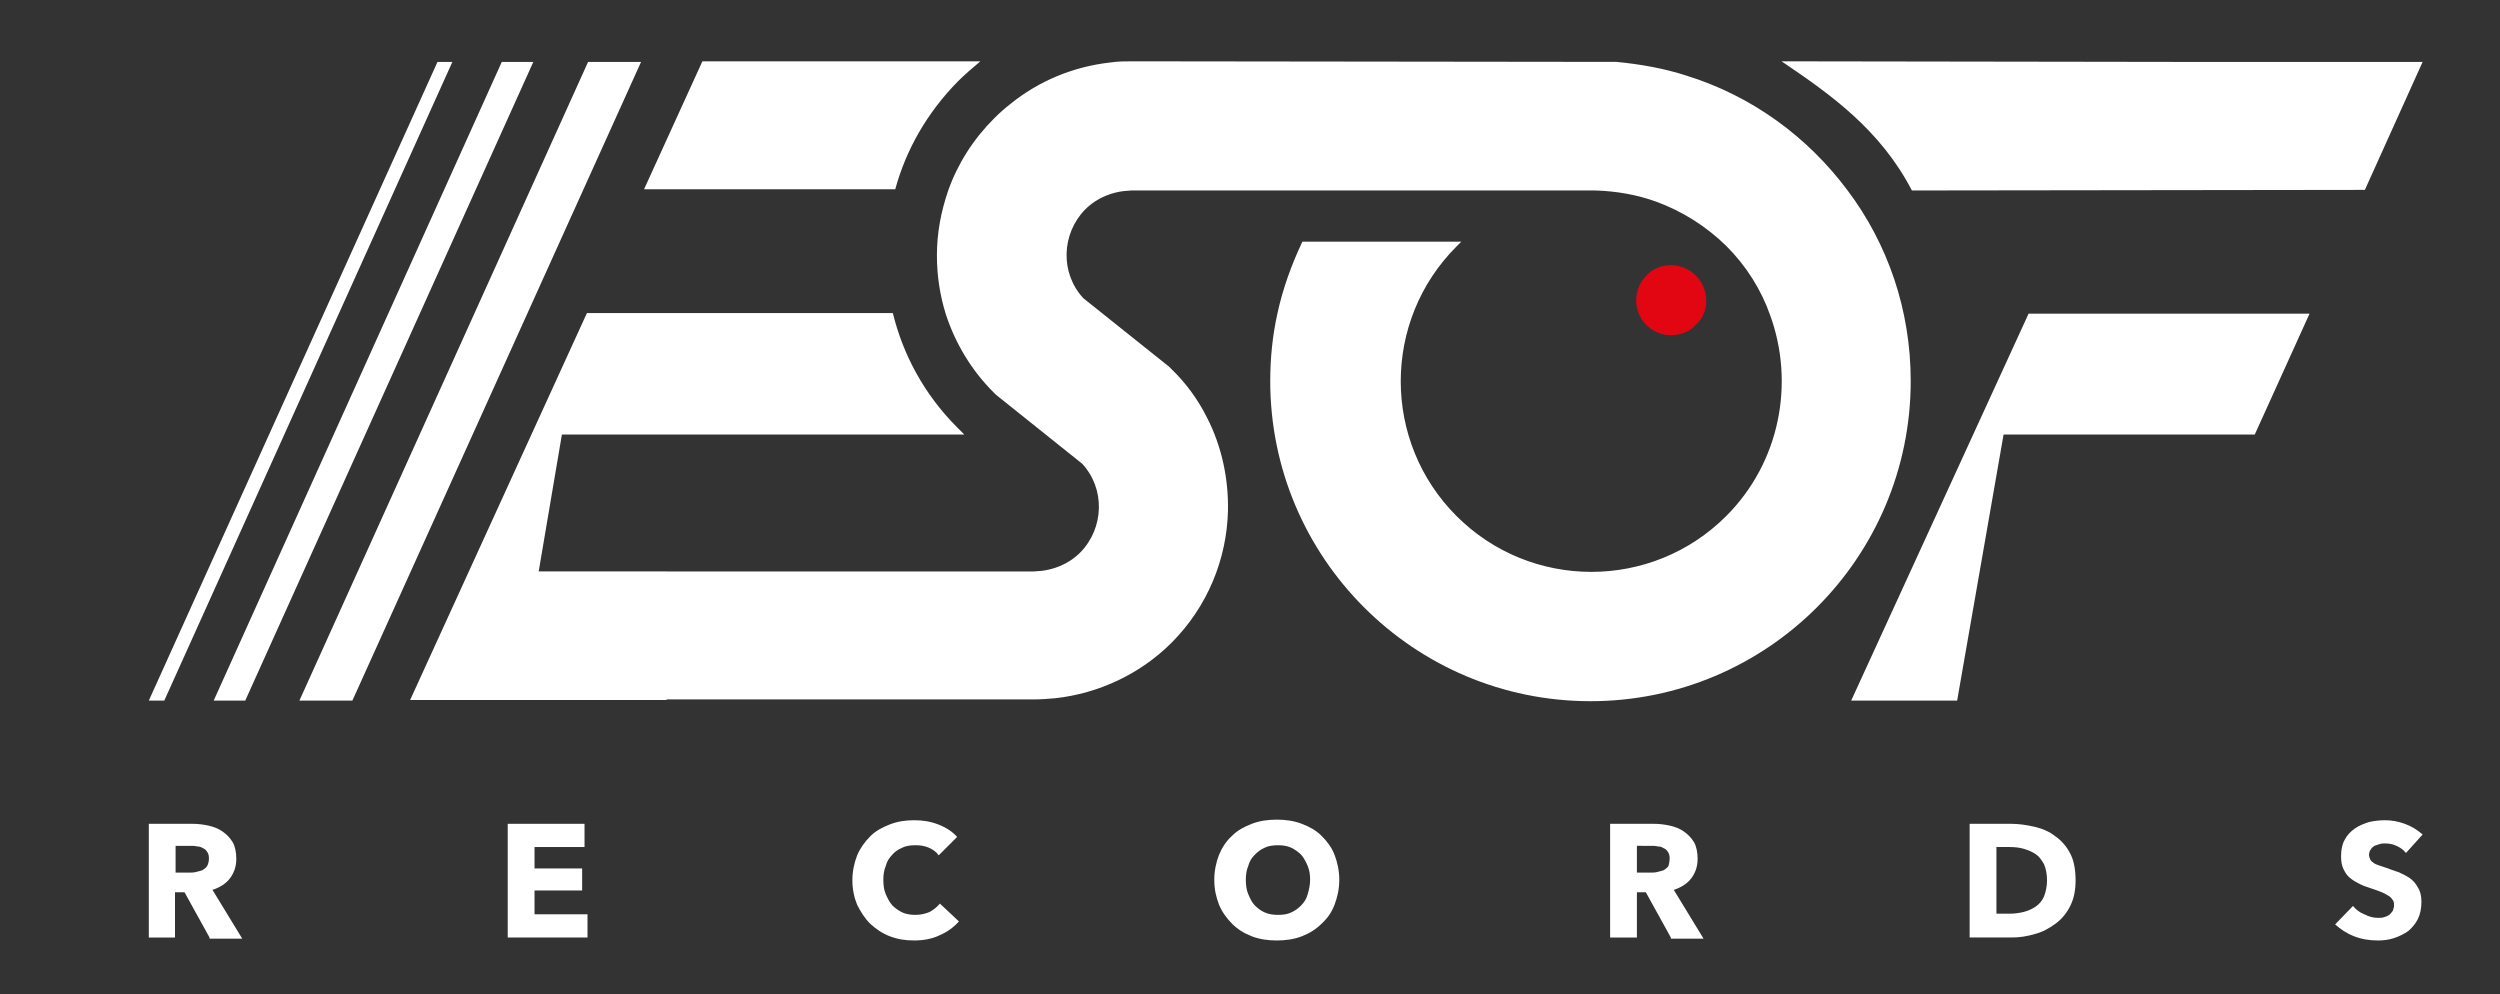 <?xml version="1.0" encoding="utf-8"?>
<!-- Generator: Adobe Illustrator 25.4.1, SVG Export Plug-In . SVG Version: 6.00 Build 0)  -->
<svg version="1.1" id="Livello_1" xmlns="http://www.w3.org/2000/svg" xmlns:xlink="http://www.w3.org/1999/xlink" x="0px" y="0px"
	 viewBox="0 0 420 167" style="enable-background:new 0 0 420 167;" xml:space="preserve">
<rect x="0" y="0" width="420" height="167" fill="#333333" stroke="none"/>
<style type="text/css">
	.st0{display:none;}
	.st1{display:inline;}
	.st2{fill:#E20613;}
	.st3{fill:#1D1D1B;}
	.st4{fill:#FFFFFF;}
</style>
<g class="st0">
	<g class="st1">
		<path class="st2" d="M285.4,45.2c-2-2-5.1-2.3-7.4-0.8c-0.3,0.2-0.6,0.5-0.9,0.8c-2.3,2.3-2.3,6,0,8.3c2.3,2.3,6,2.3,8.3,0
			c0.3-0.3,0.5-0.6,0.8-0.9C287.7,50.3,287.4,47.2,285.4,45.2z"/>
		<path class="st3" d="M311.6,116.7h17.8l7.8-44.8h42.3l9.2-20.4h-47.3L311.6,116.7z M366.2,9.2L366.2,9.2l-66.4-0.1
			c8.3,5.6,16.6,11.6,22,21.8l76.3-0.1l9.8-21.6H366.2z M161,12.5c1.2-1.2,2.5-2.3,3.8-3.4H118l-9.9,21.6h42.3
			C152.3,24.1,155.8,17.8,161,12.5z M73.4,9.2L24.8,116.7h2.6L75.9,9.2H73.4z M84.3,9.2L35.6,116.7h5.3L89.5,9.2H84.3z M98.8,9.2
			L50.1,116.7h8.9L107.7,9.2H98.8z M190.5,9.1c-1.3,0-2.5,0-3.8,0.2c-6.2,0.7-12.1,3.1-16.9,7c-0.9,0.7-1.8,1.5-2.7,2.4
			c-3.5,3.5-6.1,7.6-7.7,12.1c-1.2,3.5-1.9,7.1-1.9,10.9c0,3.4,0.5,6.7,1.5,9.9c1.6,4.9,4.3,9.4,8,13.2l0.4,0.4l0.5,0.4l14,11.2
			c3.9,4.2,3.8,10.8-0.3,15c-2.2,2.2-4.8,2.9-6.5,3.1c-0.4,0-0.9,0.1-1.3,0.1l-61.9,0V95H90.5l4-23.1h67.8l-0.4-0.4l-0.8-0.8
			c-5.5-5.5-9.1-12.2-10.9-19.2H98.6l-29.8,65.2H112v-0.1h61.7c0.1,0,0.2,0,0.3,0c1.2,0,2.3-0.1,3.5-0.2c7.4-0.8,14.3-4.1,19.6-9.4
			c6.1-6.1,9.3-14.2,9.5-22.2c0.1-5.4-1-10.7-3.5-15.6c-1.5-3-3.5-5.8-6-8.3l-0.4-0.4L182.1,49c-3.9-4.2-3.8-10.8,0.3-15
			c2.2-2.2,4.8-2.9,6.5-3.1c0.4,0,0.9-0.1,1.3-0.1l10.5,0l9,0h1.5l12.9,0h2.6l12.1,0h0.1l27.6,0v0c0.1,0,0.2,0,0.2,0
			c0.5,0,1,0,1.5,0c3.5,0.1,7,0.7,10.3,1.9c4.3,1.6,8.3,4,11.7,7.5c3.4,3.4,5.9,7.4,7.5,11.7c4.2,11.4,1.7,24.6-7.5,33.7
			c-12.5,12.5-32.9,12.5-45.4,0c-12.5-12.5-12.5-32.9,0-45.4c0.3-0.3,0.5-0.5,0.8-0.8l-14.1,0h-0.1l-9.6,0l-2.9,0
			c-1.9,3.8-3.3,7.9-4.2,12.2c-0.8,3.7-1.2,7.4-1.2,11.3c0,29.8,24.2,54,54,54c29.8,0,54-24.2,54-54c0-12-3.9-23.1-10.6-32.1
			c-6.7-9.1-16.2-15.9-27.2-19.4c-3.7-1.2-7.7-1.9-11.7-2.3L190.5,9.1z"/>
	</g>
	<g class="st1">
		<path class="st3" d="M35,156.7l-4.2-7.6h-1.6v7.6h-4.5v-19.2h7.3c0.9,0,1.8,0.1,2.7,0.3c0.9,0.2,1.7,0.5,2.4,1
			c0.7,0.5,1.3,1,1.7,1.8c0.4,0.7,0.6,1.7,0.6,2.8c0,1.3-0.4,2.4-1.1,3.3c-0.7,0.9-1.7,1.5-2.9,1.9l5,8.2H35z M34.8,143.4
			c0-0.5-0.1-0.8-0.3-1.1c-0.2-0.3-0.4-0.5-0.7-0.7c-0.3-0.2-0.6-0.3-1-0.3c-0.4-0.1-0.7-0.1-1.1-0.1h-2.5v4.5h2.2
			c0.4,0,0.8,0,1.2-0.1c0.4-0.1,0.8-0.2,1.1-0.3c0.3-0.2,0.6-0.4,0.8-0.7C34.7,144.2,34.8,143.8,34.8,143.4z"/>
		<path class="st3" d="M85.3,156.7v-19.2h12.9v3.9h-8.4v3.6h8v3.7h-8v4h8.9v4H85.3z"/>
		<path class="st3" d="M158,156.3c-1.2,0.6-2.7,0.9-4.3,0.9c-1.5,0-2.9-0.2-4.1-0.7c-1.3-0.5-2.3-1.2-3.3-2.1
			c-0.9-0.9-1.6-2-2.2-3.2c-0.5-1.2-0.8-2.6-0.8-4.1c0-1.5,0.3-2.9,0.8-4.2c0.5-1.2,1.3-2.3,2.2-3.2c0.9-0.9,2-1.6,3.3-2
			c1.3-0.5,2.6-0.7,4.1-0.7c1.4,0,2.7,0.2,4,0.7c1.3,0.5,2.4,1.2,3.2,2.1l-3.1,3.1c-0.4-0.6-1-1-1.7-1.3c-0.7-0.3-1.4-0.4-2.2-0.4
			c-0.8,0-1.6,0.1-2.2,0.4c-0.7,0.3-1.3,0.7-1.7,1.2c-0.5,0.5-0.9,1.1-1.1,1.9c-0.3,0.7-0.4,1.5-0.4,2.3c0,0.9,0.1,1.7,0.4,2.4
			c0.3,0.7,0.6,1.3,1.1,1.9s1.1,0.9,1.7,1.2c0.7,0.3,1.4,0.4,2.2,0.4c0.9,0,1.7-0.2,2.4-0.5c0.7-0.4,1.2-0.8,1.7-1.4l3.2,3
			C160.3,155,159.2,155.8,158,156.3z"/>
		<path class="st3" d="M225.3,147c0,1.5-0.3,2.9-0.8,4.2c-0.5,1.3-1.3,2.3-2.2,3.2c-0.9,0.9-2,1.6-3.3,2.1c-1.3,0.5-2.7,0.7-4.2,0.7
			c-1.5,0-2.9-0.2-4.2-0.7c-1.3-0.5-2.4-1.2-3.3-2.1c-0.9-0.9-1.7-2-2.2-3.2c-0.5-1.3-0.8-2.6-0.8-4.2c0-1.5,0.3-2.9,0.8-4.2
			c0.5-1.2,1.3-2.3,2.2-3.2c0.9-0.9,2-1.5,3.3-2c1.3-0.5,2.7-0.7,4.2-0.7c1.5,0,2.9,0.2,4.2,0.7c1.3,0.5,2.4,1.1,3.3,2
			c0.9,0.9,1.7,1.9,2.2,3.2C225.1,144.1,225.3,145.5,225.3,147z M220.4,147c0-0.8-0.1-1.6-0.4-2.3c-0.3-0.7-0.6-1.3-1.1-1.9
			c-0.5-0.5-1.1-0.9-1.7-1.2c-0.7-0.3-1.4-0.4-2.2-0.4c-0.8,0-1.6,0.1-2.2,0.4c-0.7,0.3-1.2,0.7-1.7,1.2s-0.9,1.1-1.1,1.9
			c-0.3,0.7-0.4,1.5-0.4,2.3c0,0.9,0.1,1.7,0.4,2.4c0.3,0.7,0.6,1.4,1.1,1.9c0.5,0.5,1.1,0.9,1.7,1.2c0.7,0.3,1.4,0.4,2.2,0.4
			c0.8,0,1.6-0.1,2.2-0.4c0.7-0.3,1.2-0.7,1.7-1.2c0.5-0.5,0.9-1.2,1.1-1.9C220.2,148.7,220.4,147.9,220.4,147z"/>
		<path class="st3" d="M281.2,156.7l-4.2-7.6h-1.6v7.6h-4.5v-19.2h7.3c0.9,0,1.8,0.1,2.7,0.3c0.9,0.2,1.7,0.5,2.4,1
			c0.7,0.5,1.3,1,1.7,1.8c0.4,0.7,0.6,1.7,0.6,2.8c0,1.3-0.4,2.4-1.1,3.3s-1.7,1.5-2.9,1.9l5,8.2H281.2z M281,143.4
			c0-0.5-0.1-0.8-0.3-1.1c-0.2-0.3-0.4-0.5-0.7-0.7c-0.3-0.2-0.6-0.3-1-0.3c-0.4-0.1-0.7-0.1-1.1-0.1h-2.5v4.5h2.2
			c0.4,0,0.8,0,1.2-0.1c0.4-0.1,0.8-0.2,1.1-0.3c0.3-0.2,0.6-0.4,0.8-0.7C280.9,144.2,281,143.8,281,143.4z"/>
		<path class="st3" d="M349.3,147c0,1.7-0.3,3.1-0.9,4.4c-0.6,1.2-1.4,2.2-2.5,3s-2.2,1.4-3.5,1.7c-1.3,0.4-2.6,0.6-3.9,0.6h-7.2
			v-19.2h6.9c1.4,0,2.7,0.2,4,0.5c1.3,0.3,2.5,0.8,3.5,1.6c1,0.7,1.9,1.7,2.5,2.9C349,143.7,349.3,145.2,349.3,147z M344.5,147
			c0-1.1-0.2-2-0.5-2.7c-0.4-0.7-0.8-1.3-1.4-1.7c-0.6-0.4-1.3-0.7-2-0.9c-0.8-0.2-1.5-0.3-2.3-0.3h-2.3v11.2h2.2
			c0.8,0,1.6-0.1,2.4-0.3s1.4-0.5,2-0.9c0.6-0.4,1.1-1,1.4-1.7S344.5,148.1,344.5,147z"/>
		<path class="st3" d="M405,142.5c-0.4-0.5-0.9-0.9-1.6-1.2c-0.6-0.3-1.3-0.4-1.9-0.4c-0.3,0-0.6,0-0.9,0.1
			c-0.3,0.1-0.6,0.2-0.9,0.3c-0.3,0.2-0.5,0.4-0.6,0.6c-0.2,0.2-0.3,0.6-0.3,0.9c0,0.3,0.1,0.6,0.2,0.8c0.1,0.2,0.3,0.4,0.6,0.6
			c0.3,0.2,0.6,0.3,0.9,0.4c0.4,0.1,0.8,0.3,1.2,0.4c0.7,0.2,1.3,0.5,2,0.7c0.7,0.3,1.3,0.6,1.9,1c0.6,0.4,1.1,1,1.4,1.6
			c0.4,0.6,0.6,1.4,0.6,2.4c0,1.1-0.2,2.1-0.6,2.9c-0.4,0.8-1,1.5-1.6,2c-0.7,0.5-1.5,0.9-2.4,1.2c-0.9,0.3-1.8,0.4-2.7,0.4
			c-1.4,0-2.7-0.2-4-0.7c-1.3-0.5-2.3-1.2-3.2-2l3-3.1c0.5,0.6,1.1,1.1,1.9,1.4c0.8,0.4,1.5,0.6,2.3,0.6c0.3,0,0.7,0,1-0.1
			c0.3-0.1,0.6-0.2,0.9-0.4c0.2-0.2,0.4-0.4,0.6-0.7c0.1-0.3,0.2-0.6,0.2-1c0-0.4-0.1-0.7-0.3-0.9c-0.2-0.3-0.4-0.5-0.8-0.7
			c-0.3-0.2-0.7-0.4-1.2-0.6c-0.5-0.2-1.1-0.4-1.7-0.6c-0.6-0.2-1.2-0.4-1.8-0.7c-0.6-0.3-1.1-0.6-1.6-1c-0.5-0.4-0.8-0.9-1.1-1.5
			c-0.3-0.6-0.4-1.3-0.4-2.2c0-1.1,0.2-2,0.7-2.7c0.4-0.8,1-1.4,1.7-1.9c0.7-0.5,1.5-0.8,2.4-1.1c0.9-0.2,1.8-0.3,2.7-0.3
			c1.1,0,2.2,0.2,3.3,0.6c1.1,0.4,2.1,1,3,1.8L405,142.5z"/>
	</g>
</g>
<g>
	<g>
		<g>
			<path class="st2" d="M284.9,46.3c-2-2-5.1-2.3-7.4-0.8c-0.3,0.2-0.6,0.5-0.9,0.8c-2.3,2.3-2.3,6,0,8.3c2.3,2.3,6,2.3,8.3,0
				c0.3-0.3,0.5-0.6,0.8-0.9C287.2,51.4,286.9,48.3,284.9,46.3z"/>
			<path class="st4" d="M311,117.7h17.8l7.8-44.7h42.2l9.2-20.3h-47.2L311,117.7z M365.5,10.4L365.5,10.4l-66.2-0.1
				c8.3,5.6,16.6,11.5,21.9,21.7l76.1-0.1l9.7-21.5H365.5z M160.9,13.7c1.2-1.2,2.5-2.3,3.8-3.4H118l-9.8,21.5h42.2
				C152.2,25.2,155.7,19,160.9,13.7z M73.5,10.4L25,117.7h2.6L76,10.4H73.5z M84.3,10.4L35.9,117.7h5.3L89.6,10.4H84.3z M98.8,10.4
				L50.3,117.7h8.9l48.5-107.3H98.8z M190.3,10.3c-1.3,0-2.5,0-3.8,0.2c-6.2,0.7-12,3.1-16.8,7c-0.9,0.7-1.8,1.5-2.7,2.4
				c-3.5,3.5-6.1,7.6-7.7,12.1c-1.2,3.5-1.9,7.1-1.9,10.9c0,3.4,0.5,6.7,1.5,9.9c1.6,4.9,4.3,9.4,8,13.1l0.4,0.4l0.5,0.4l14,11.2
				c3.9,4.2,3.7,10.8-0.3,14.9c-2.2,2.2-4.8,2.9-6.5,3.1c-0.4,0-0.9,0.1-1.3,0.1l-61.7,0V96H90.5l3.9-23h67.6l-0.4-0.4l-0.8-0.8
				c-5.5-5.5-9.1-12.2-10.8-19.2H98.6l-29.7,65h43.1v-0.1h61.5c0.1,0,0.2,0,0.3,0c1.2,0,2.3-0.1,3.5-0.2c7.3-0.8,14.3-4.1,19.5-9.3
				c6.1-6.1,9.3-14.1,9.5-22.2c0.1-5.3-1-10.7-3.5-15.6c-1.5-3-3.5-5.8-6-8.2l-0.4-0.4L182,50.1c-3.9-4.2-3.7-10.8,0.3-14.9
				c2.2-2.2,4.8-2.9,6.5-3.1c0.4,0,0.9-0.1,1.3-0.1l10.5,0l9,0h1.5l12.9,0h2.6l12,0h0.1l27.6,0v0c0.1,0,0.2,0,0.2,0c0.5,0,1,0,1.5,0
				c3.5,0.1,7,0.7,10.3,1.9c4.3,1.6,8.2,4,11.7,7.4c3.4,3.4,5.9,7.4,7.4,11.7c4.1,11.3,1.7,24.6-7.4,33.7
				c-12.5,12.5-32.8,12.5-45.3,0c-12.5-12.5-12.5-32.8,0-45.3c0.3-0.3,0.5-0.5,0.8-0.8l-14.1,0h-0.1l-9.6,0l-2.9,0
				c-1.8,3.8-3.3,7.9-4.2,12.1c-0.8,3.6-1.2,7.4-1.2,11.3c0,29.7,24.1,53.8,53.8,53.8c29.7,0,53.8-24.1,53.8-53.8
				c0-12-3.9-23.1-10.6-32c-6.7-9-16.1-15.9-27.1-19.3c-3.7-1.2-7.6-1.9-11.7-2.3L190.3,10.3z"/>
		</g>
	</g>
	<g>
		<path class="st4" d="M35.2,157.5l-4.2-7.6h-1.6v7.6H25v-19.1h7.3c0.9,0,1.8,0.1,2.7,0.3c0.9,0.2,1.7,0.5,2.4,1
			c0.7,0.5,1.2,1,1.7,1.8c0.4,0.7,0.6,1.7,0.6,2.8c0,1.3-0.4,2.4-1.1,3.3c-0.7,0.9-1.7,1.5-2.9,1.9l5,8.2H35.2z M35.1,144.2
			c0-0.5-0.1-0.8-0.3-1.1c-0.2-0.3-0.4-0.5-0.7-0.6c-0.3-0.2-0.6-0.3-1-0.3c-0.4-0.1-0.7-0.1-1.1-0.1h-2.5v4.5h2.2
			c0.4,0,0.8,0,1.2-0.1c0.4-0.1,0.8-0.2,1.1-0.3c0.3-0.2,0.6-0.4,0.8-0.7C35,145.1,35.1,144.7,35.1,144.2z"/>
		<path class="st4" d="M85.3,157.5v-19.1h12.9v3.9h-8.4v3.6h8v3.7h-8v4h8.9v3.9H85.3z"/>
		<path class="st4" d="M157.9,157.1c-1.2,0.6-2.7,0.9-4.3,0.9c-1.5,0-2.8-0.2-4.1-0.7c-1.3-0.5-2.3-1.2-3.3-2.1
			c-0.9-0.9-1.6-2-2.2-3.2c-0.5-1.2-0.8-2.6-0.8-4.1c0-1.5,0.3-2.9,0.8-4.2c0.5-1.2,1.3-2.3,2.2-3.2c0.9-0.9,2-1.5,3.3-2
			c1.3-0.5,2.6-0.7,4.1-0.7c1.4,0,2.7,0.2,4,0.7c1.3,0.5,2.4,1.2,3.2,2.1l-3.1,3.1c-0.4-0.6-1-1-1.7-1.3c-0.7-0.3-1.4-0.4-2.2-0.4
			c-0.8,0-1.6,0.1-2.2,0.4c-0.7,0.3-1.3,0.7-1.7,1.2c-0.5,0.5-0.9,1.1-1.1,1.9c-0.3,0.7-0.4,1.5-0.4,2.3c0,0.9,0.1,1.7,0.4,2.4
			c0.3,0.7,0.6,1.3,1.1,1.9c0.5,0.5,1.1,0.9,1.7,1.2c0.7,0.3,1.4,0.4,2.2,0.4c0.9,0,1.7-0.2,2.4-0.5c0.7-0.4,1.2-0.8,1.7-1.4l3.2,3
			C160.2,155.8,159.1,156.6,157.9,157.1z"/>
		<path class="st4" d="M225,147.8c0,1.5-0.3,2.9-0.8,4.2c-0.5,1.3-1.2,2.3-2.2,3.2c-0.9,0.9-2,1.6-3.3,2.1c-1.3,0.5-2.7,0.7-4.2,0.7
			c-1.5,0-2.9-0.2-4.2-0.7s-2.4-1.2-3.3-2.1c-0.9-0.9-1.7-2-2.2-3.2c-0.5-1.3-0.8-2.6-0.8-4.2c0-1.5,0.3-2.9,0.8-4.2
			c0.5-1.2,1.2-2.3,2.2-3.2c0.9-0.9,2-1.5,3.3-2c1.3-0.5,2.7-0.7,4.2-0.7c1.5,0,2.9,0.2,4.2,0.7c1.3,0.5,2.4,1.1,3.3,2
			c0.9,0.9,1.7,1.9,2.2,3.2C224.7,144.9,225,146.3,225,147.8z M220.1,147.8c0-0.8-0.1-1.6-0.4-2.3c-0.3-0.7-0.6-1.3-1.1-1.9
			c-0.5-0.5-1.1-0.9-1.7-1.2c-0.7-0.3-1.4-0.4-2.2-0.4c-0.8,0-1.6,0.1-2.2,0.4c-0.7,0.3-1.2,0.7-1.7,1.2c-0.5,0.5-0.9,1.1-1.1,1.9
			c-0.3,0.7-0.4,1.5-0.4,2.3c0,0.9,0.1,1.7,0.4,2.4c0.3,0.7,0.6,1.4,1.1,1.9c0.5,0.5,1,0.9,1.7,1.2c0.7,0.3,1.4,0.4,2.2,0.4
			c0.8,0,1.6-0.1,2.2-0.4c0.7-0.3,1.2-0.7,1.7-1.2c0.5-0.5,0.9-1.1,1.1-1.9C219.9,149.5,220.1,148.7,220.1,147.8z"/>
		<path class="st4" d="M280.7,157.5l-4.2-7.6H275v7.6h-4.5v-19.1h7.3c0.9,0,1.8,0.1,2.7,0.3c0.9,0.2,1.7,0.5,2.4,1
			c0.7,0.5,1.2,1,1.7,1.8c0.4,0.7,0.6,1.7,0.6,2.8c0,1.3-0.4,2.4-1.1,3.3c-0.7,0.9-1.7,1.5-2.9,1.9l5,8.2H280.7z M280.5,144.2
			c0-0.5-0.1-0.8-0.3-1.1c-0.2-0.3-0.4-0.5-0.7-0.6c-0.3-0.2-0.6-0.3-1-0.3c-0.4-0.1-0.7-0.1-1.1-0.1H275v4.5h2.2
			c0.4,0,0.8,0,1.2-0.1c0.4-0.1,0.8-0.2,1.1-0.3c0.3-0.2,0.6-0.4,0.8-0.7C280.4,145.1,280.5,144.7,280.5,144.2z"/>
		<path class="st4" d="M348.7,147.9c0,1.7-0.3,3.1-0.9,4.3c-0.6,1.2-1.4,2.2-2.5,3s-2.2,1.4-3.4,1.7c-1.3,0.4-2.6,0.6-3.9,0.6h-7.1
			v-19.1h6.9c1.4,0,2.7,0.2,4,0.5c1.3,0.3,2.5,0.8,3.5,1.6c1,0.7,1.9,1.7,2.5,2.9C348.4,144.5,348.7,146.1,348.7,147.9z
			 M343.9,147.9c0-1.1-0.2-2-0.5-2.7c-0.4-0.7-0.8-1.3-1.4-1.7c-0.6-0.4-1.3-0.7-2-0.9c-0.7-0.2-1.5-0.3-2.3-0.3h-2.3v11.2h2.2
			c0.8,0,1.6-0.1,2.4-0.3s1.4-0.5,2-0.9c0.6-0.4,1.1-1,1.4-1.7C343.7,149.8,343.9,148.9,343.9,147.9z"/>
		<path class="st4" d="M404.2,143.3c-0.4-0.5-0.9-0.9-1.6-1.2c-0.6-0.3-1.3-0.4-1.9-0.4c-0.3,0-0.6,0-0.9,0.1
			c-0.3,0.1-0.6,0.2-0.9,0.3c-0.3,0.2-0.5,0.4-0.6,0.6c-0.2,0.2-0.3,0.6-0.3,0.9c0,0.3,0.1,0.6,0.2,0.8c0.1,0.2,0.3,0.4,0.6,0.6
			c0.3,0.2,0.6,0.3,0.9,0.4c0.4,0.1,0.8,0.3,1.2,0.4c0.6,0.2,1.3,0.5,2,0.7c0.7,0.3,1.3,0.6,1.9,1c0.6,0.4,1.1,1,1.4,1.6
			c0.4,0.6,0.6,1.4,0.6,2.4c0,1.1-0.2,2.1-0.6,2.9c-0.4,0.8-1,1.5-1.6,2c-0.7,0.5-1.5,0.9-2.4,1.2c-0.9,0.3-1.8,0.4-2.7,0.4
			c-1.4,0-2.7-0.2-4-0.7c-1.3-0.5-2.3-1.2-3.2-2l3-3.1c0.5,0.6,1.1,1.1,1.9,1.4c0.8,0.4,1.5,0.6,2.3,0.6c0.3,0,0.7,0,1-0.1
			c0.3-0.1,0.6-0.2,0.9-0.4c0.2-0.2,0.4-0.4,0.6-0.7c0.1-0.3,0.2-0.6,0.2-1c0-0.4-0.1-0.7-0.3-0.9c-0.2-0.3-0.4-0.5-0.8-0.7
			c-0.3-0.2-0.7-0.4-1.2-0.6c-0.5-0.2-1.1-0.4-1.7-0.6c-0.6-0.2-1.2-0.4-1.8-0.7c-0.6-0.3-1.1-0.6-1.6-1c-0.5-0.4-0.8-0.9-1.1-1.5
			c-0.3-0.6-0.4-1.3-0.4-2.2c0-1.1,0.2-2,0.6-2.7c0.4-0.8,1-1.4,1.7-1.9c0.7-0.5,1.5-0.8,2.4-1.1c0.9-0.2,1.8-0.3,2.7-0.3
			c1.1,0,2.2,0.2,3.3,0.6c1.1,0.4,2.1,1,3,1.8L404.2,143.3z"/>
	</g>
</g>
</svg>
